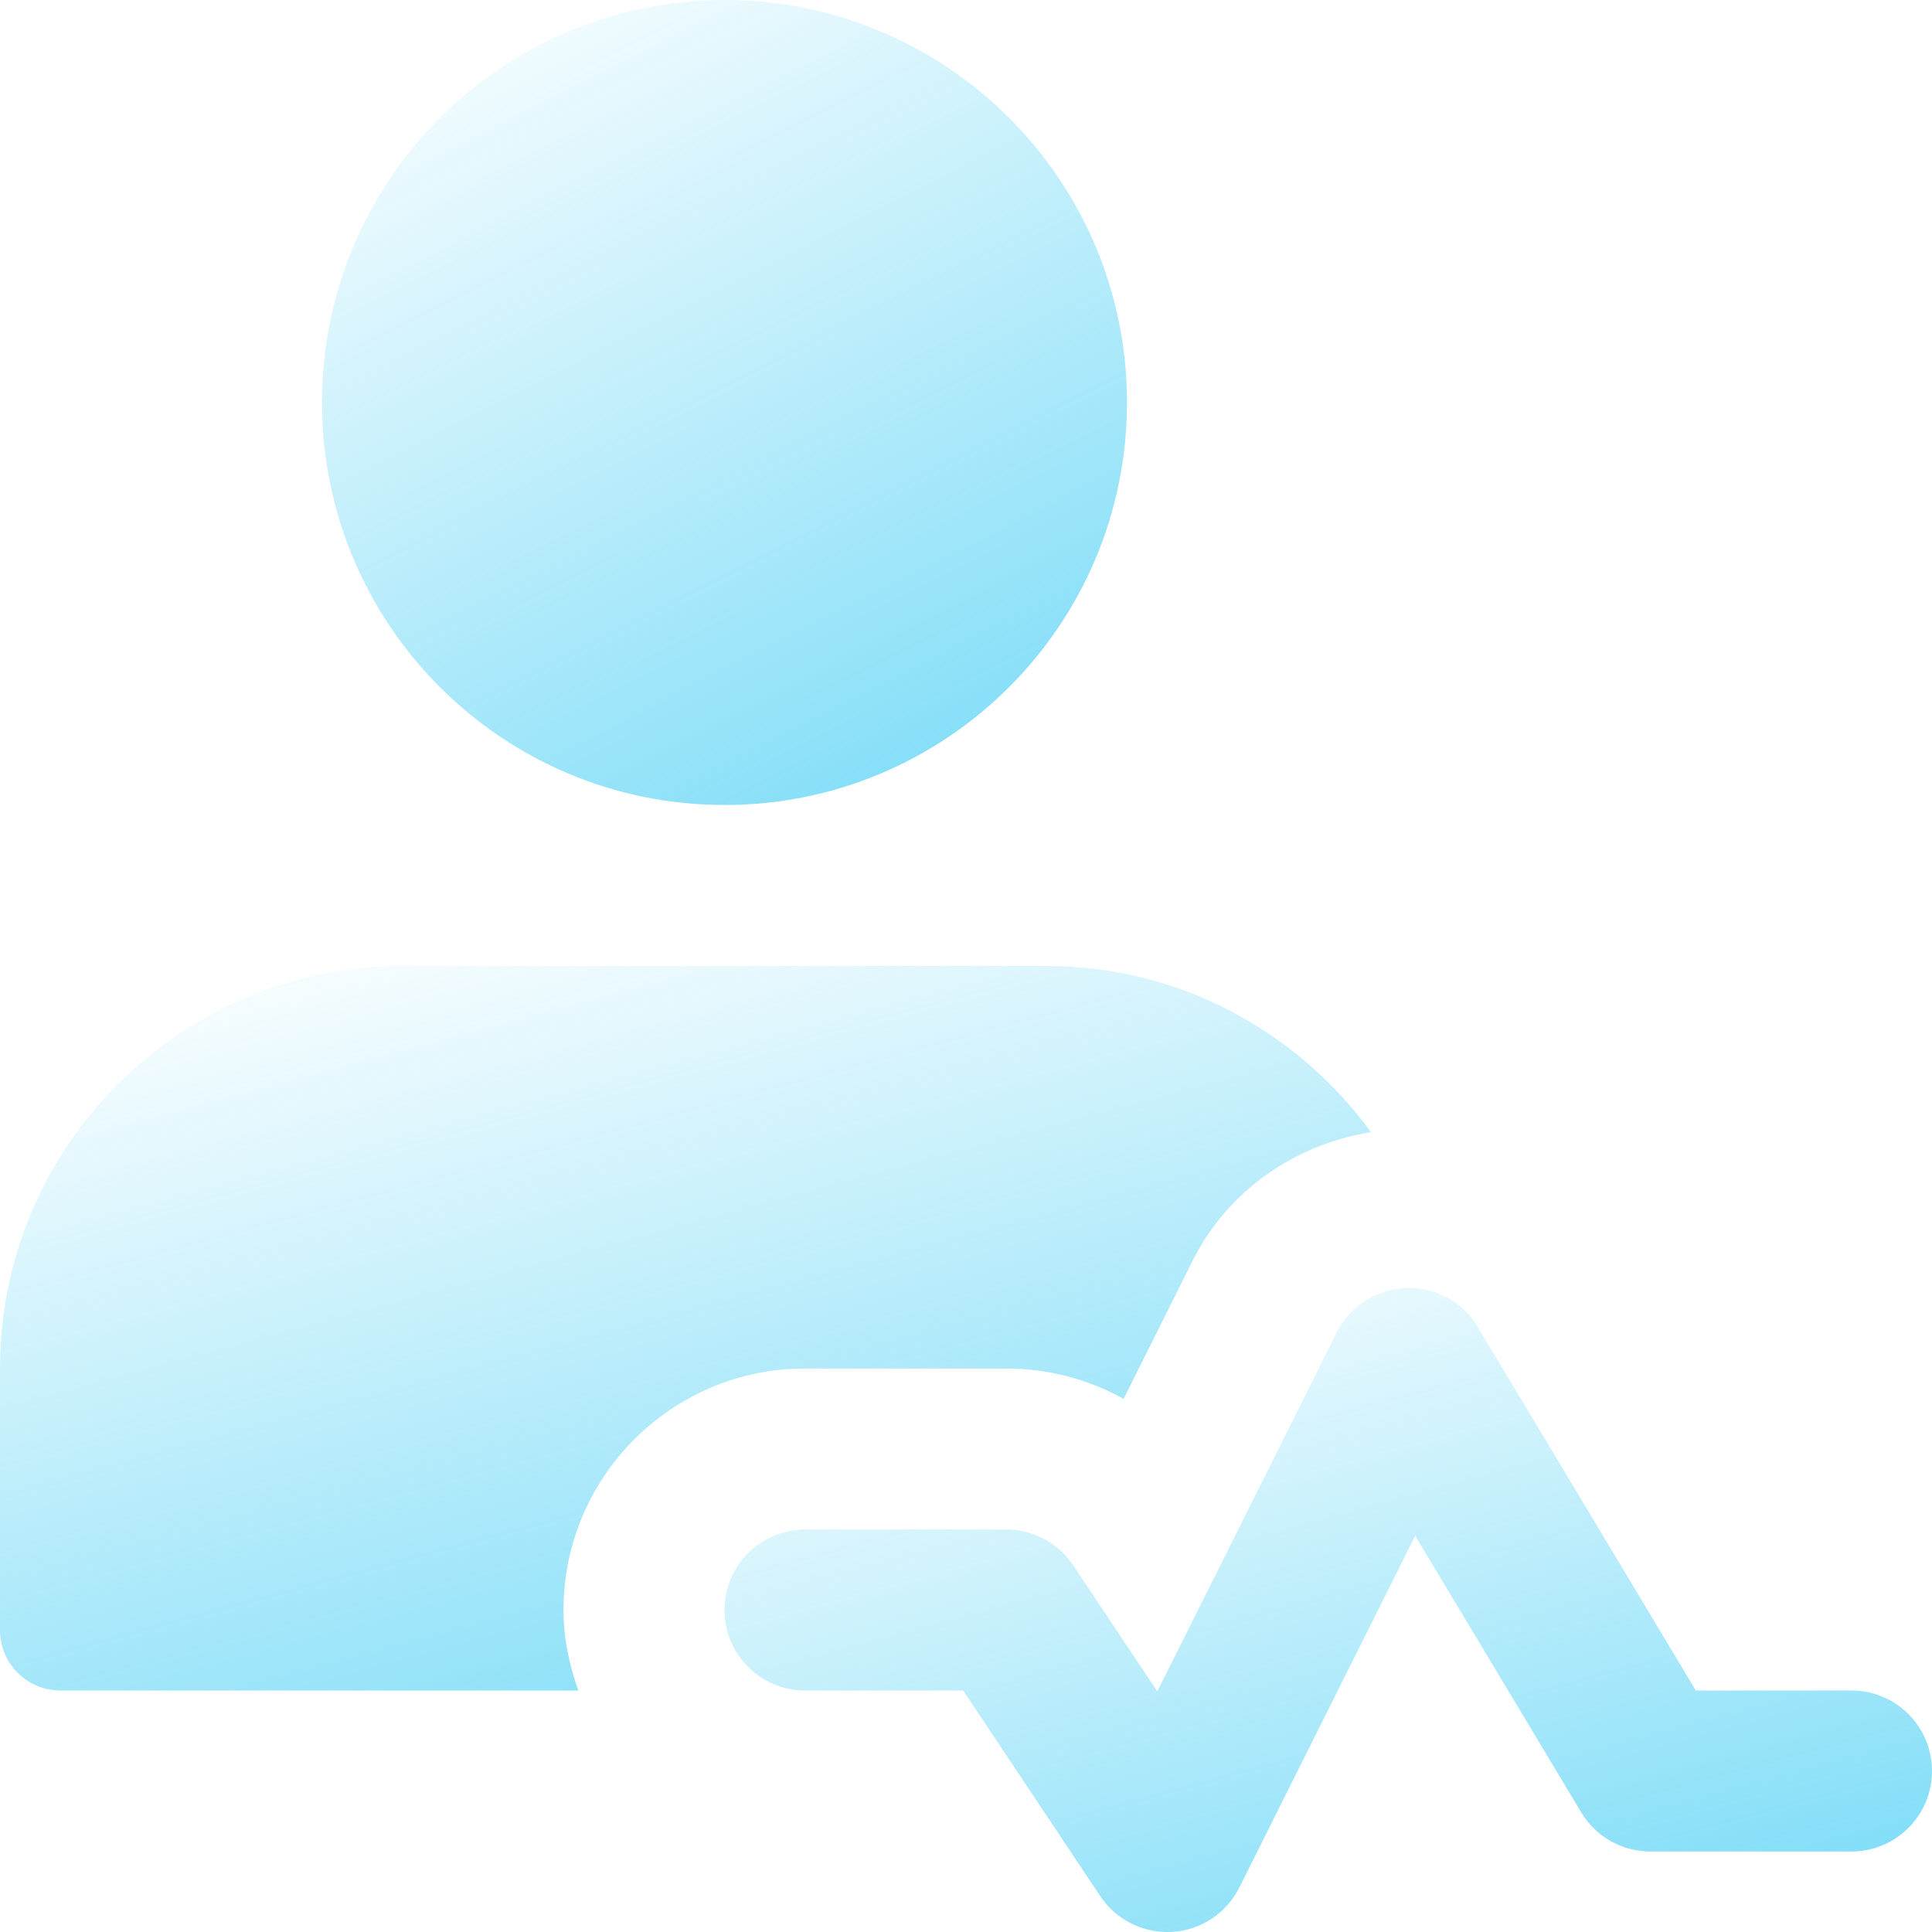 <svg width="80" height="80" viewBox="0 0 80 80" fill="none" xmlns="http://www.w3.org/2000/svg">
<g clip-path="url(#clip0_821_19129)">
<path d="M48.333 80C47.223 80 46.18 79.446 45.56 78.516L39.883 70H33.333C31.493 70 30 68.506 30 66.666C30 64.826 31.493 63.333 33.333 63.333H41.667C42.78 63.333 43.82 63.89 44.44 64.816L47.92 70.036L55.35 55.173C55.897 54.086 56.987 53.38 58.203 53.333C59.497 53.303 60.563 53.906 61.19 54.946L70.22 70H76.667C78.507 70 80 71.493 80 73.333C80 75.173 78.507 76.666 76.667 76.666H68.333C67.163 76.666 66.077 76.053 65.477 75.05L58.6 63.59L51.317 78.16C50.783 79.223 49.727 79.923 48.54 79.996C48.473 80 48.403 80 48.333 80Z" fill="url(#paint0_linear_821_19129)"/>
<path d="M30 33.333C39.204 33.333 46.666 25.871 46.666 16.667C46.666 7.462 39.204 0 30 0C20.795 0 13.333 7.462 13.333 16.667C13.333 25.871 20.795 33.333 30 33.333Z" fill="url(#paint1_linear_821_19129)"/>
<path d="M23.333 66.667C23.333 61.153 27.82 56.667 33.333 56.667H41.667C43.397 56.667 45.063 57.11 46.527 57.923L49.39 52.193C50.847 49.29 53.62 47.387 56.77 46.88C53.737 42.73 48.87 40 43.333 40H16.667C7.463 40 0 47.463 0 56.667V67.5C0 68.88 1.12 70 2.5 70H23.947C23.573 68.953 23.333 67.84 23.333 66.667Z" fill="url(#paint2_linear_821_19129)"/>
</g>
<defs>
<linearGradient id="paint0_linear_821_19129" x1="105.652" y1="106.763" x2="87.15" y2="38.493" gradientUnits="userSpaceOnUse">
<stop stop-color="#00BBF0"/>
<stop offset="1" stop-color="#00BBF0" stop-opacity="0"/>
</linearGradient>
<linearGradient id="paint1_linear_821_19129" x1="63.768" y1="66.786" x2="26.774" y2="-6.018" gradientUnits="userSpaceOnUse">
<stop stop-color="#00BBF0"/>
<stop offset="1" stop-color="#00BBF0" stop-opacity="0"/>
</linearGradient>
<linearGradient id="paint2_linear_821_19129" x1="85.895" y1="100.107" x2="65.247" y2="23.21" gradientUnits="userSpaceOnUse">
<stop stop-color="#00BBF0"/>
<stop offset="1" stop-color="#00BBF0" stop-opacity="0"/>
</linearGradient>
<clipPath id="clip0_821_19129">
<rect width="80" height="80" fill="white"/>
</clipPath>
</defs>
</svg>
